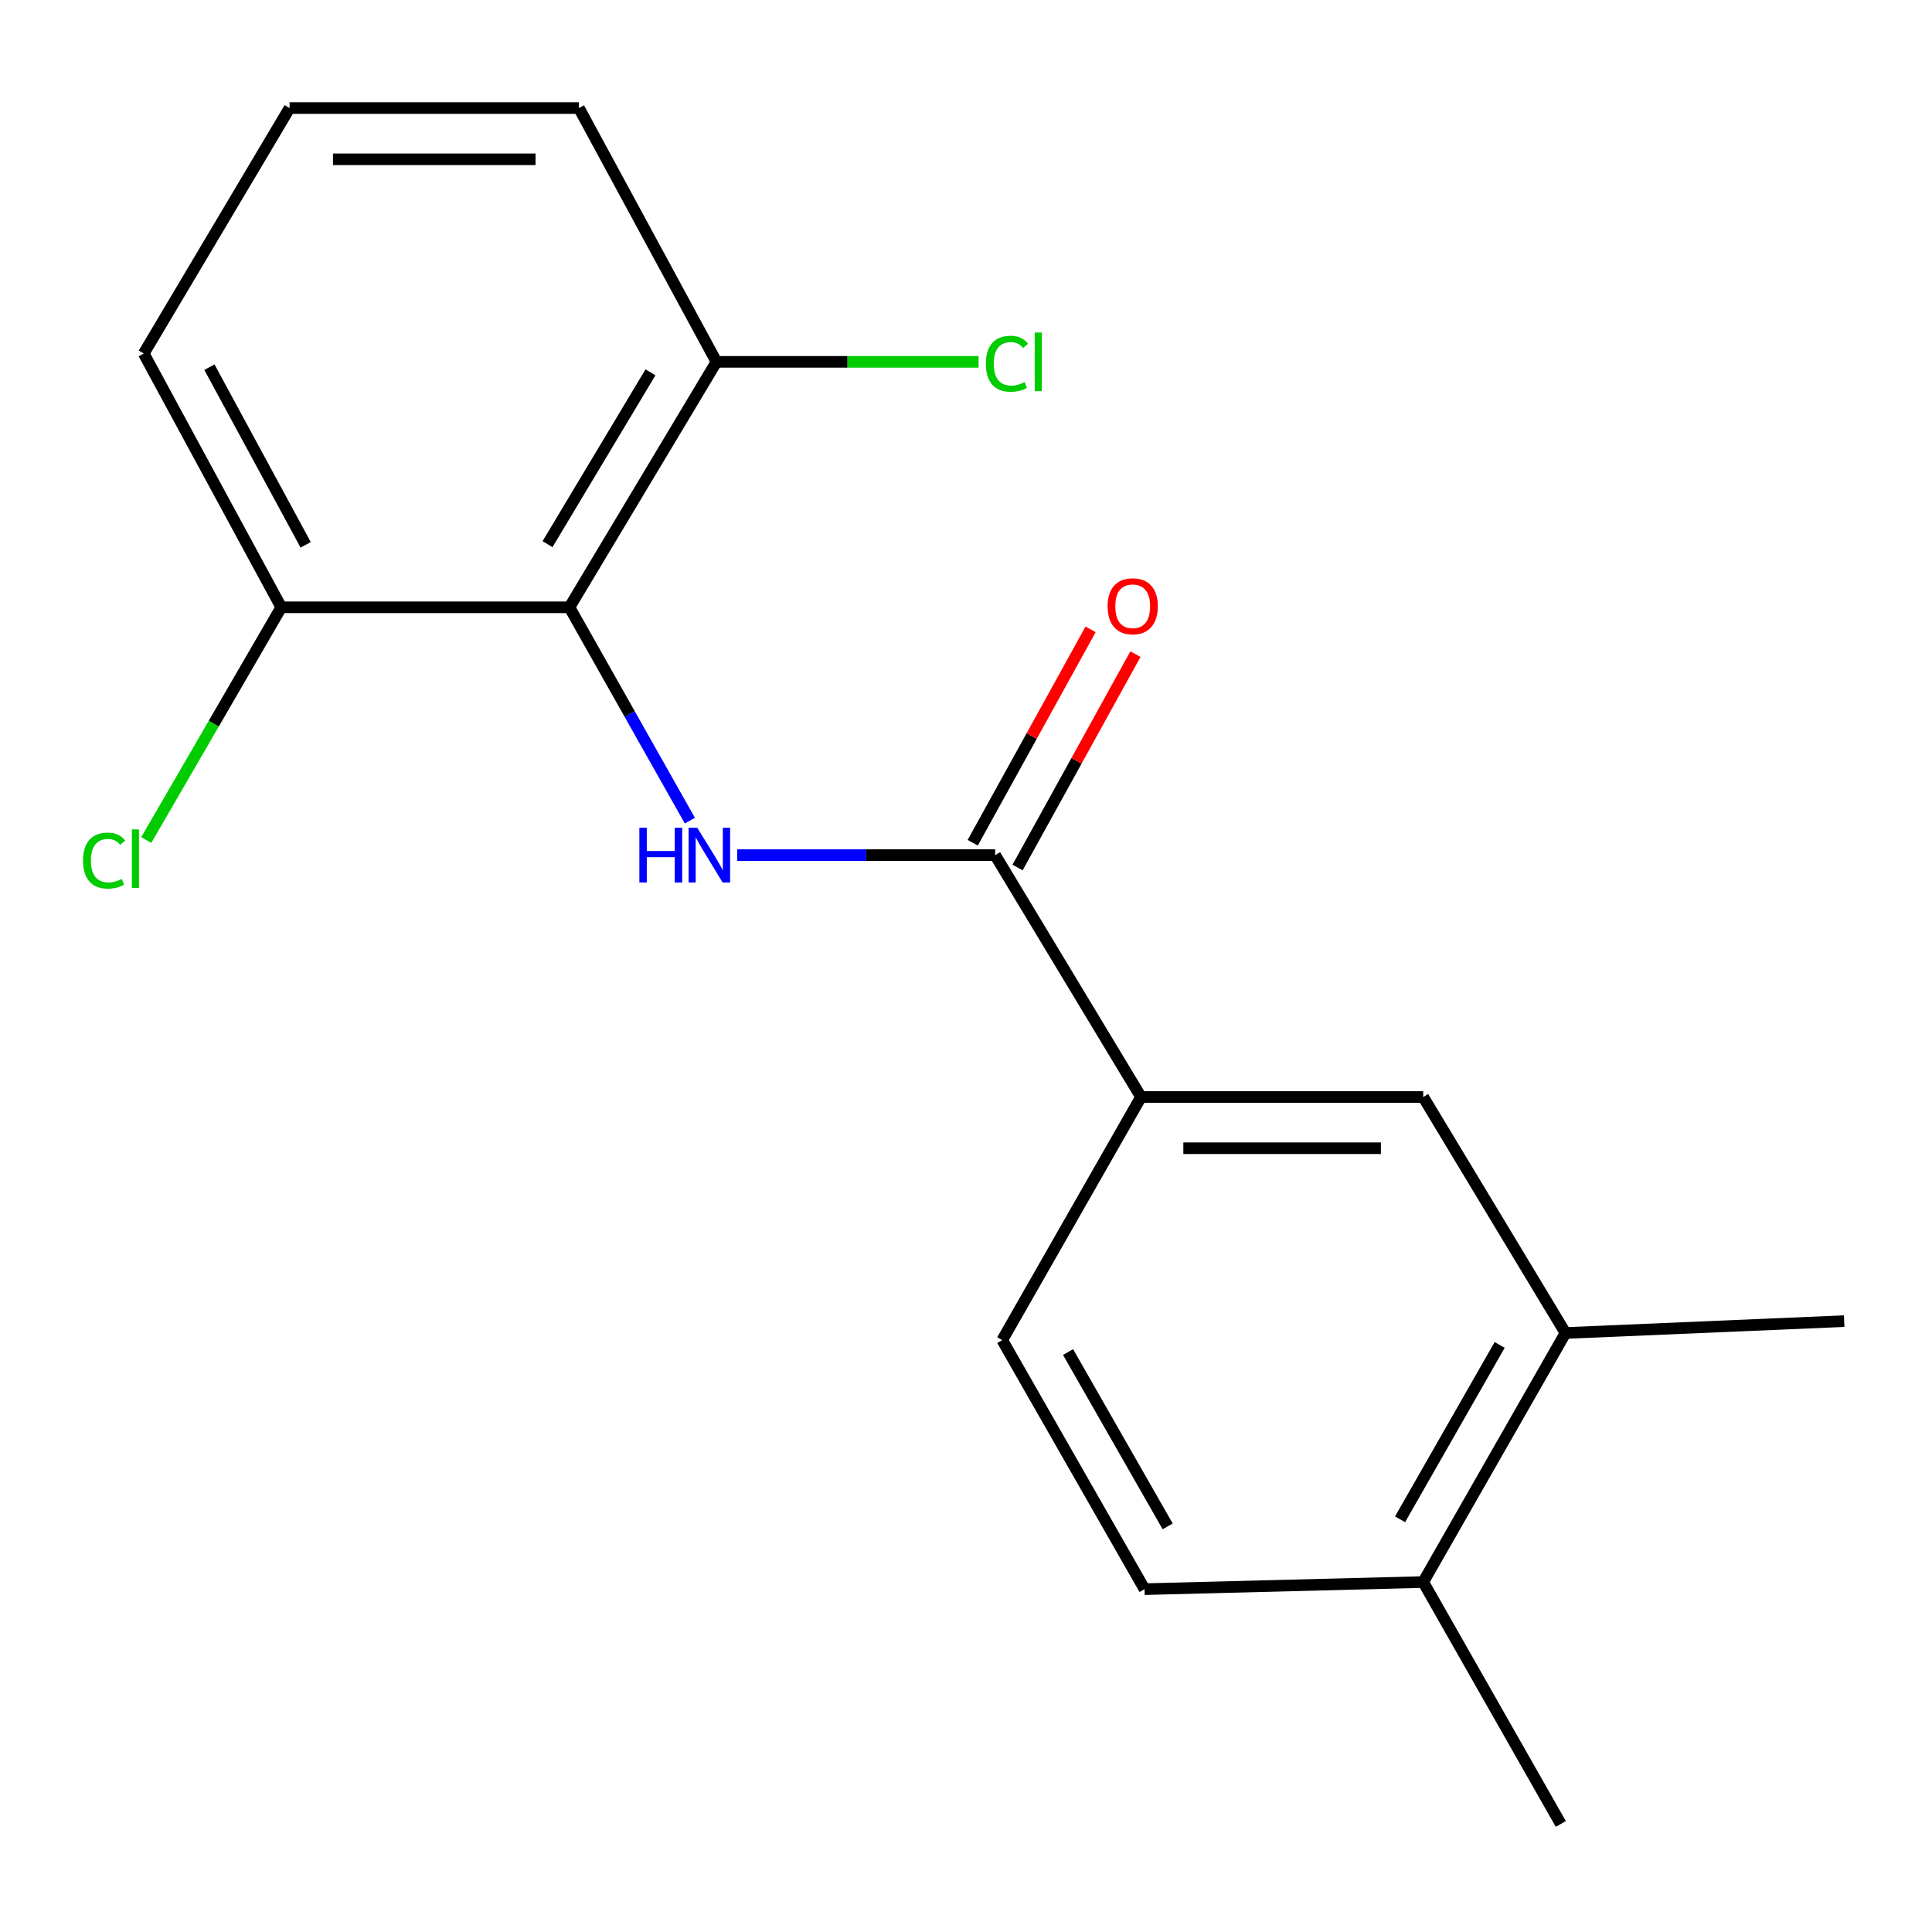 <?xml version='1.0' encoding='iso-8859-1'?>
<svg version='1.1' baseProfile='full'
              xmlns='http://www.w3.org/2000/svg'
                      xmlns:rdkit='http://www.rdkit.org/xml'
                      xmlns:xlink='http://www.w3.org/1999/xlink'
                  xml:space='preserve'
width='1000px' height='1000px' viewBox='0 0 1000 1000'>
<!-- END OF HEADER -->
<rect style='opacity:1.0;fill:#FFFFFF;stroke:none' width='1000' height='1000' x='0' y='0'> </rect>
<path class='bond-0' d='M 357.081,424.763 L 325.908,369.551' style='fill:none;fill-rule:evenodd;stroke:#0000FF;stroke-width:6px;stroke-linecap:butt;stroke-linejoin:miter;stroke-opacity:1' />
<path class='bond-0' d='M 325.908,369.551 L 294.735,314.339' style='fill:none;fill-rule:evenodd;stroke:#000000;stroke-width:6px;stroke-linecap:butt;stroke-linejoin:miter;stroke-opacity:1' />
<path class='bond-1' d='M 381.594,442.606 L 448.341,442.606' style='fill:none;fill-rule:evenodd;stroke:#0000FF;stroke-width:6px;stroke-linecap:butt;stroke-linejoin:miter;stroke-opacity:1' />
<path class='bond-1' d='M 448.341,442.606 L 515.089,442.606' style='fill:none;fill-rule:evenodd;stroke:#000000;stroke-width:6px;stroke-linecap:butt;stroke-linejoin:miter;stroke-opacity:1' />
<path class='bond-5' d='M 294.735,314.339 L 370.838,187.294' style='fill:none;fill-rule:evenodd;stroke:#000000;stroke-width:6px;stroke-linecap:butt;stroke-linejoin:miter;stroke-opacity:1' />
<path class='bond-5' d='M 283.403,281.655 L 336.675,192.724' style='fill:none;fill-rule:evenodd;stroke:#000000;stroke-width:6px;stroke-linecap:butt;stroke-linejoin:miter;stroke-opacity:1' />
<path class='bond-6' d='M 294.735,314.339 L 145.578,314.339' style='fill:none;fill-rule:evenodd;stroke:#000000;stroke-width:6px;stroke-linecap:butt;stroke-linejoin:miter;stroke-opacity:1' />
<path class='bond-2' d='M 515.089,442.606 L 590.588,567.809' style='fill:none;fill-rule:evenodd;stroke:#000000;stroke-width:6px;stroke-linecap:butt;stroke-linejoin:miter;stroke-opacity:1' />
<path class='bond-7' d='M 526.695,449.017 L 557.2,393.794' style='fill:none;fill-rule:evenodd;stroke:#000000;stroke-width:6px;stroke-linecap:butt;stroke-linejoin:miter;stroke-opacity:1' />
<path class='bond-7' d='M 557.2,393.794 L 587.705,338.572' style='fill:none;fill-rule:evenodd;stroke:#FF0000;stroke-width:6px;stroke-linecap:butt;stroke-linejoin:miter;stroke-opacity:1' />
<path class='bond-7' d='M 503.484,436.195 L 533.989,380.973' style='fill:none;fill-rule:evenodd;stroke:#000000;stroke-width:6px;stroke-linecap:butt;stroke-linejoin:miter;stroke-opacity:1' />
<path class='bond-7' d='M 533.989,380.973 L 564.494,325.75' style='fill:none;fill-rule:evenodd;stroke:#FF0000;stroke-width:6px;stroke-linecap:butt;stroke-linejoin:miter;stroke-opacity:1' />
<path class='bond-3' d='M 590.588,567.809 L 736.651,567.809' style='fill:none;fill-rule:evenodd;stroke:#000000;stroke-width:6px;stroke-linecap:butt;stroke-linejoin:miter;stroke-opacity:1' />
<path class='bond-3' d='M 612.498,594.326 L 714.742,594.326' style='fill:none;fill-rule:evenodd;stroke:#000000;stroke-width:6px;stroke-linecap:butt;stroke-linejoin:miter;stroke-opacity:1' />
<path class='bond-9' d='M 590.588,567.809 L 518.757,693.646' style='fill:none;fill-rule:evenodd;stroke:#000000;stroke-width:6px;stroke-linecap:butt;stroke-linejoin:miter;stroke-opacity:1' />
<path class='bond-4' d='M 736.651,567.809 L 810.294,689.963' style='fill:none;fill-rule:evenodd;stroke:#000000;stroke-width:6px;stroke-linecap:butt;stroke-linejoin:miter;stroke-opacity:1' />
<path class='bond-14' d='M 810.294,689.963 L 954.545,683.82' style='fill:none;fill-rule:evenodd;stroke:#000000;stroke-width:6px;stroke-linecap:butt;stroke-linejoin:miter;stroke-opacity:1' />
<path class='bond-19' d='M 810.294,689.963 L 736.651,818.864' style='fill:none;fill-rule:evenodd;stroke:#000000;stroke-width:6px;stroke-linecap:butt;stroke-linejoin:miter;stroke-opacity:1' />
<path class='bond-19' d='M 776.224,696.144 L 724.674,786.375' style='fill:none;fill-rule:evenodd;stroke:#000000;stroke-width:6px;stroke-linecap:butt;stroke-linejoin:miter;stroke-opacity:1' />
<path class='bond-11' d='M 370.838,187.294 L 438.681,187.294' style='fill:none;fill-rule:evenodd;stroke:#000000;stroke-width:6px;stroke-linecap:butt;stroke-linejoin:miter;stroke-opacity:1' />
<path class='bond-11' d='M 438.681,187.294 L 506.524,187.294' style='fill:none;fill-rule:evenodd;stroke:#00CC00;stroke-width:6px;stroke-linecap:butt;stroke-linejoin:miter;stroke-opacity:1' />
<path class='bond-15' d='M 370.838,187.294 L 299.655,55.933' style='fill:none;fill-rule:evenodd;stroke:#000000;stroke-width:6px;stroke-linecap:butt;stroke-linejoin:miter;stroke-opacity:1' />
<path class='bond-12' d='M 145.578,314.339 L 110.637,374.573' style='fill:none;fill-rule:evenodd;stroke:#000000;stroke-width:6px;stroke-linecap:butt;stroke-linejoin:miter;stroke-opacity:1' />
<path class='bond-12' d='M 110.637,374.573 L 75.695,434.807' style='fill:none;fill-rule:evenodd;stroke:#00CC00;stroke-width:6px;stroke-linecap:butt;stroke-linejoin:miter;stroke-opacity:1' />
<path class='bond-16' d='M 145.578,314.339 L 74.396,182.978' style='fill:none;fill-rule:evenodd;stroke:#000000;stroke-width:6px;stroke-linecap:butt;stroke-linejoin:miter;stroke-opacity:1' />
<path class='bond-16' d='M 158.215,282.001 L 108.387,190.048' style='fill:none;fill-rule:evenodd;stroke:#000000;stroke-width:6px;stroke-linecap:butt;stroke-linejoin:miter;stroke-opacity:1' />
<path class='bond-8' d='M 736.651,818.864 L 592.415,822.547' style='fill:none;fill-rule:evenodd;stroke:#000000;stroke-width:6px;stroke-linecap:butt;stroke-linejoin:miter;stroke-opacity:1' />
<path class='bond-17' d='M 736.651,818.864 L 807.864,944.067' style='fill:none;fill-rule:evenodd;stroke:#000000;stroke-width:6px;stroke-linecap:butt;stroke-linejoin:miter;stroke-opacity:1' />
<path class='bond-10' d='M 518.757,693.646 L 592.415,822.547' style='fill:none;fill-rule:evenodd;stroke:#000000;stroke-width:6px;stroke-linecap:butt;stroke-linejoin:miter;stroke-opacity:1' />
<path class='bond-10' d='M 552.829,699.825 L 604.389,790.056' style='fill:none;fill-rule:evenodd;stroke:#000000;stroke-width:6px;stroke-linecap:butt;stroke-linejoin:miter;stroke-opacity:1' />
<path class='bond-13' d='M 149.88,55.933 L 299.655,55.933' style='fill:none;fill-rule:evenodd;stroke:#000000;stroke-width:6px;stroke-linecap:butt;stroke-linejoin:miter;stroke-opacity:1' />
<path class='bond-13' d='M 172.346,82.45 L 277.189,82.45' style='fill:none;fill-rule:evenodd;stroke:#000000;stroke-width:6px;stroke-linecap:butt;stroke-linejoin:miter;stroke-opacity:1' />
<path class='bond-18' d='M 149.88,55.933 L 74.396,182.978' style='fill:none;fill-rule:evenodd;stroke:#000000;stroke-width:6px;stroke-linecap:butt;stroke-linejoin:miter;stroke-opacity:1' />
<path  class='atom-0' d='M 330.935 428.446
L 334.775 428.446
L 334.775 440.486
L 349.255 440.486
L 349.255 428.446
L 353.095 428.446
L 353.095 456.766
L 349.255 456.766
L 349.255 443.686
L 334.775 443.686
L 334.775 456.766
L 330.935 456.766
L 330.935 428.446
' fill='#0000FF'/>
<path  class='atom-0' d='M 360.895 428.446
L 370.175 443.446
Q 371.095 444.926, 372.575 447.606
Q 374.055 450.286, 374.135 450.446
L 374.135 428.446
L 377.895 428.446
L 377.895 456.766
L 374.015 456.766
L 364.055 440.366
Q 362.895 438.446, 361.655 436.246
Q 360.455 434.046, 360.095 433.366
L 360.095 456.766
L 356.415 456.766
L 356.415 428.446
L 360.895 428.446
' fill='#0000FF'/>
<path  class='atom-8' d='M 573.287 313.8
Q 573.287 307, 576.647 303.2
Q 580.007 299.4, 586.287 299.4
Q 592.567 299.4, 595.927 303.2
Q 599.287 307, 599.287 313.8
Q 599.287 320.68, 595.887 324.6
Q 592.487 328.48, 586.287 328.48
Q 580.047 328.48, 576.647 324.6
Q 573.287 320.72, 573.287 313.8
M 586.287 325.28
Q 590.607 325.28, 592.927 322.4
Q 595.287 319.48, 595.287 313.8
Q 595.287 308.24, 592.927 305.44
Q 590.607 302.6, 586.287 302.6
Q 581.967 302.6, 579.607 305.4
Q 577.287 308.2, 577.287 313.8
Q 577.287 319.52, 579.607 322.4
Q 581.967 325.28, 586.287 325.28
' fill='#FF0000'/>
<path  class='atom-12' d='M 510.283 188.274
Q 510.283 181.234, 513.563 177.554
Q 516.883 173.834, 523.163 173.834
Q 529.003 173.834, 532.123 177.954
L 529.483 180.114
Q 527.203 177.114, 523.163 177.114
Q 518.883 177.114, 516.603 179.994
Q 514.363 182.834, 514.363 188.274
Q 514.363 193.874, 516.683 196.754
Q 519.043 199.634, 523.603 199.634
Q 526.723 199.634, 530.363 197.754
L 531.483 200.754
Q 530.003 201.714, 527.763 202.274
Q 525.523 202.834, 523.043 202.834
Q 516.883 202.834, 513.563 199.074
Q 510.283 195.314, 510.283 188.274
' fill='#00CC00'/>
<path  class='atom-12' d='M 535.563 172.114
L 539.243 172.114
L 539.243 202.474
L 535.563 202.474
L 535.563 172.114
' fill='#00CC00'/>
<path  class='atom-13' d='M 42.974 445.442
Q 42.974 438.402, 46.254 434.722
Q 49.574 431.002, 55.854 431.002
Q 61.694 431.002, 64.814 435.122
L 62.174 437.282
Q 59.894 434.282, 55.854 434.282
Q 51.574 434.282, 49.294 437.162
Q 47.054 440.002, 47.054 445.442
Q 47.054 451.042, 49.374 453.922
Q 51.734 456.802, 56.294 456.802
Q 59.414 456.802, 63.054 454.922
L 64.174 457.922
Q 62.694 458.882, 60.454 459.442
Q 58.214 460.002, 55.734 460.002
Q 49.574 460.002, 46.254 456.242
Q 42.974 452.482, 42.974 445.442
' fill='#00CC00'/>
<path  class='atom-13' d='M 68.254 429.282
L 71.934 429.282
L 71.934 459.642
L 68.254 459.642
L 68.254 429.282
' fill='#00CC00'/>
</svg>
